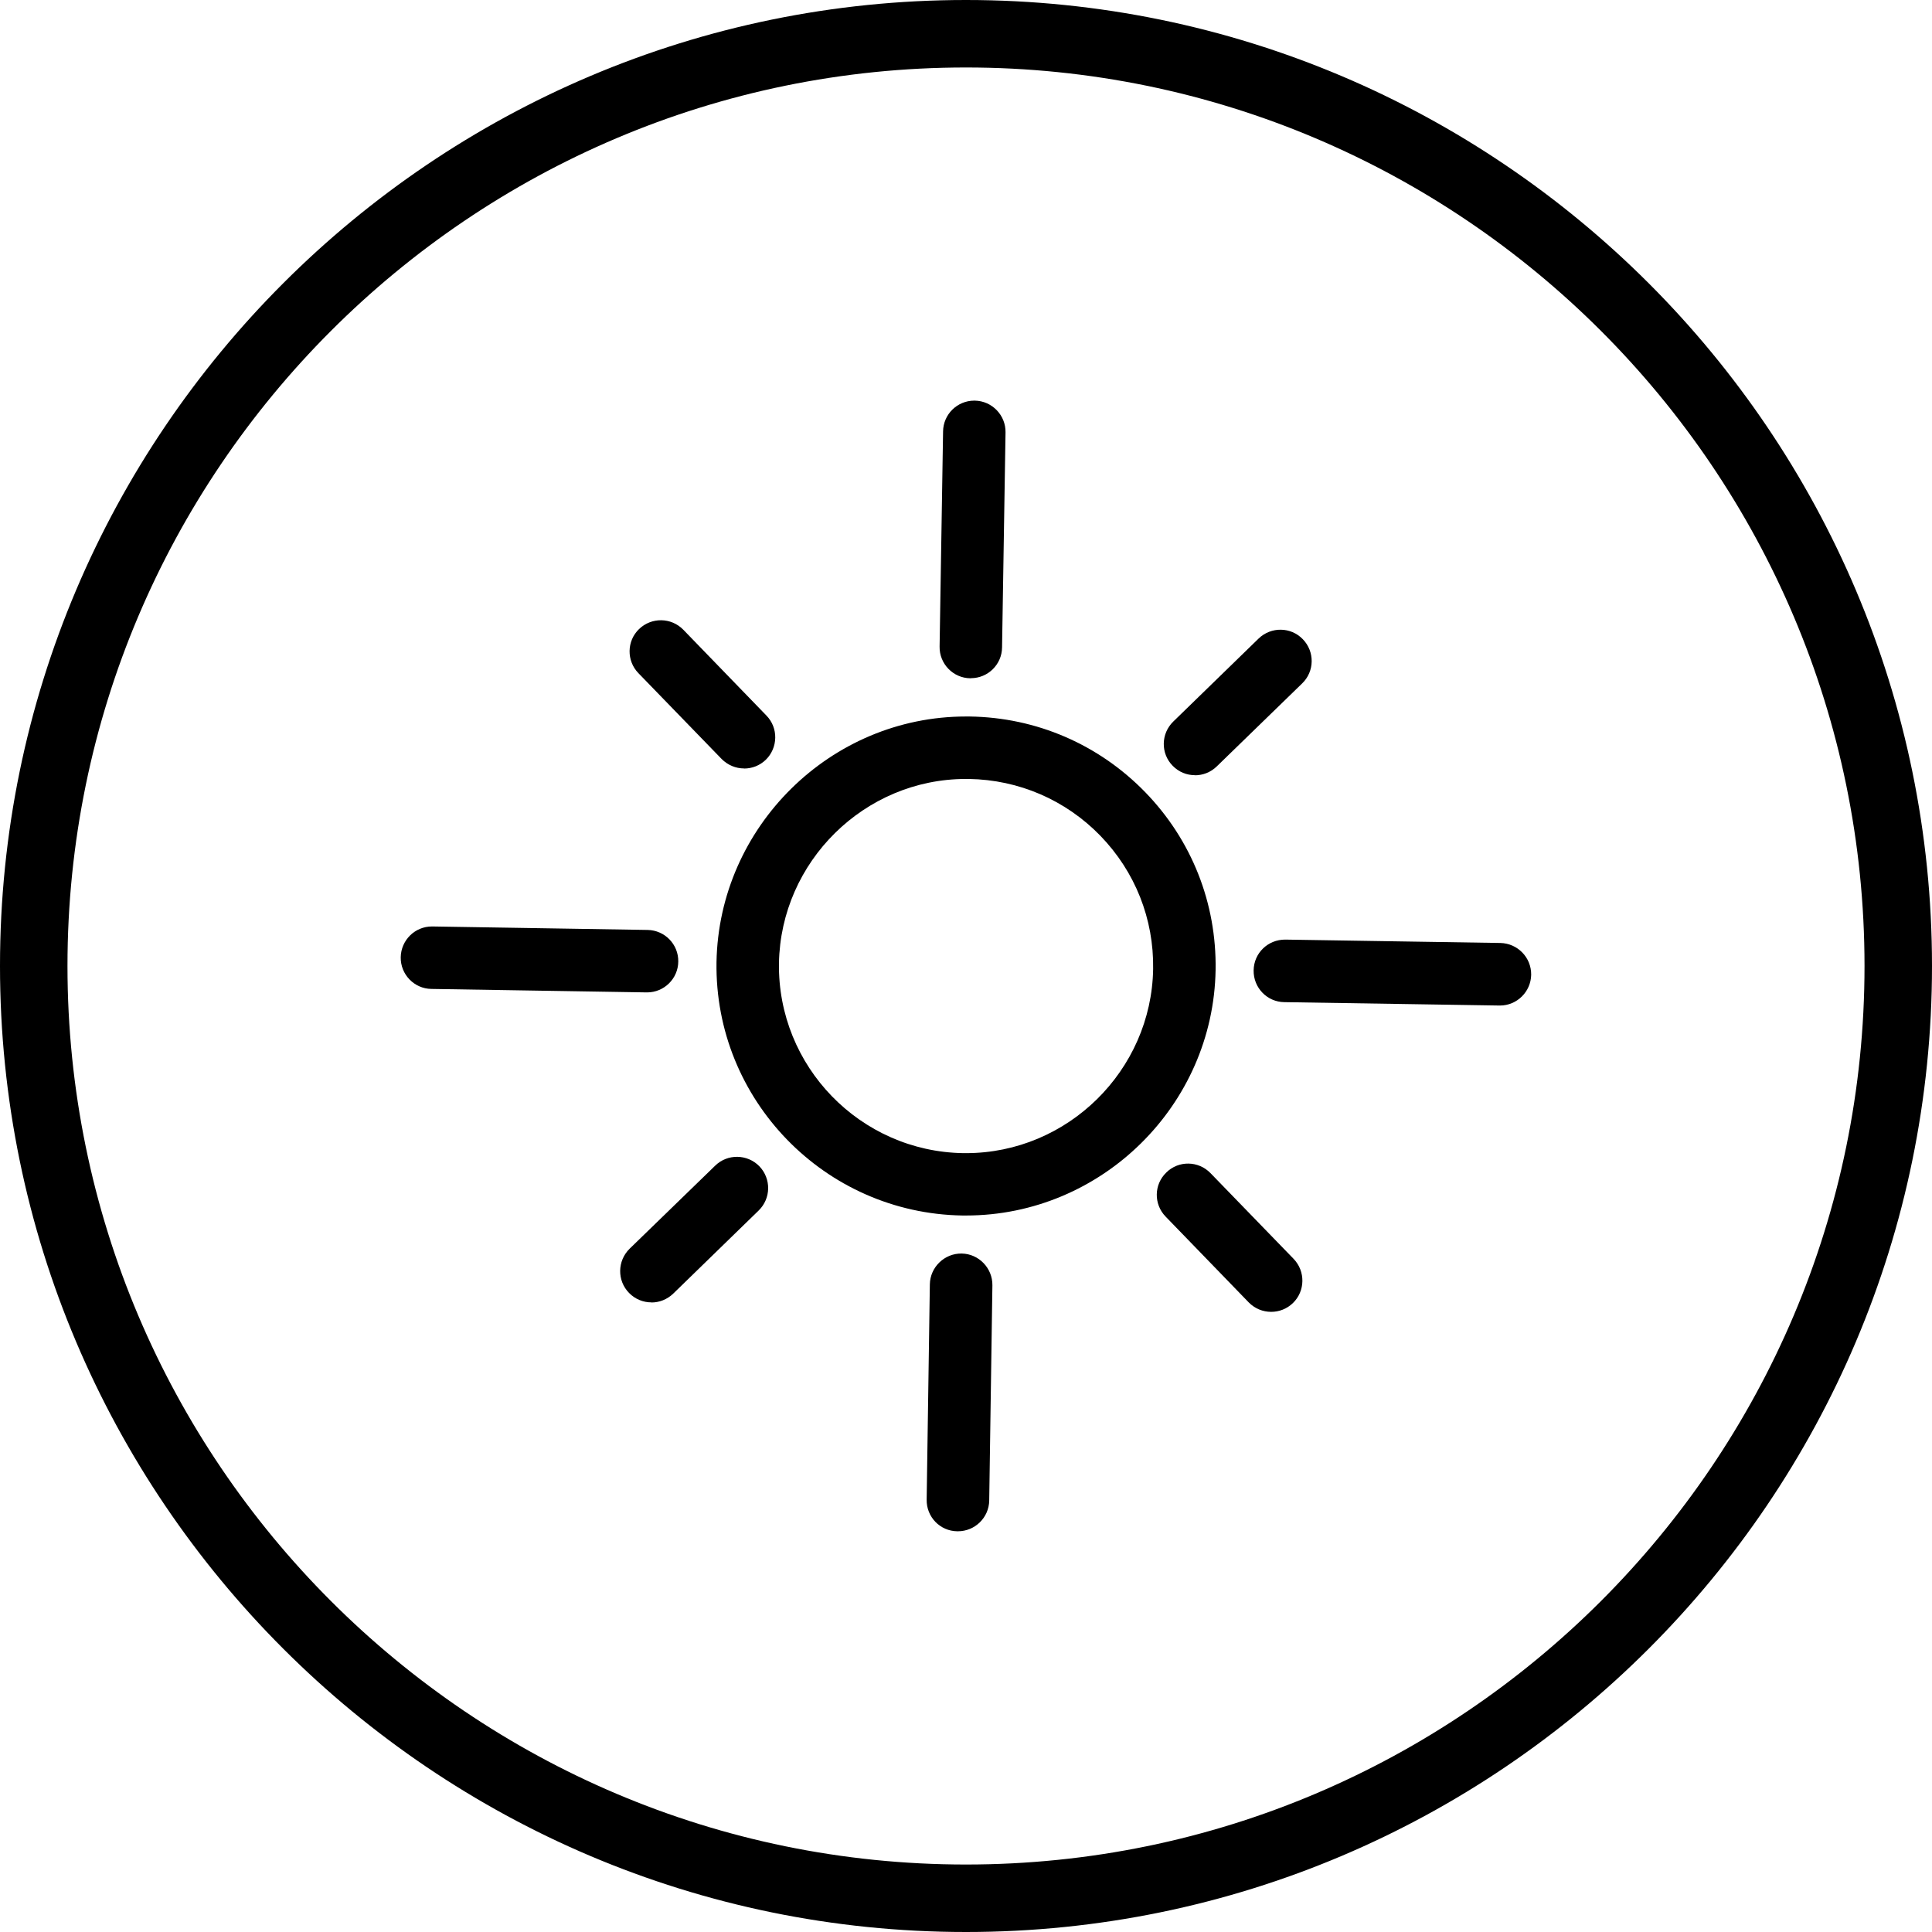 <svg viewBox="0 0 200.13 200.13" xmlns="http://www.w3.org/2000/svg" id="Layer_1"><g><path d="M100.06,125.91h-.38c-14.25-.23-25.67-11.99-25.46-26.23,.24-14.04,11.82-25.46,25.83-25.46h.4c6.92,.1,13.38,2.9,18.19,7.85,4.81,4.96,7.39,11.49,7.28,18.4-.23,14.04-11.82,25.44-25.85,25.44m-.02-45.22c-10.5,0-19.18,8.56-19.36,19.09-.15,10.68,8.41,19.5,19.09,19.67h.29c10.52,0,19.21-8.56,19.38-19.08,.08-5.18-1.86-10.07-5.46-13.79-3.6-3.71-8.45-5.81-13.63-5.89h-.31Z"></path><path d="M77.07,79.6c-.85,0-1.68-.34-2.32-.98l-8.62-8.89c-1.24-1.28-1.22-3.33,.07-4.57,1.29-1.24,3.33-1.21,4.58,.07l8.61,8.89c1.25,1.28,1.21,3.33-.06,4.58-.63,.61-1.44,.91-2.25,.91"></path><path d="M131.68,135.89c-.86,0-1.69-.33-2.33-.98l-8.61-8.89c-1.24-1.28-1.22-3.32,.08-4.57,1.27-1.25,3.32-1.22,4.57,.07l8.61,8.88c1.24,1.29,1.21,3.34-.07,4.58-.63,.61-1.44,.91-2.25,.91"></path><path d="M123.79,80.3c-.85,0-1.68-.32-2.32-.98-1.25-1.27-1.22-3.32,.06-4.57l8.85-8.61c1.29-1.24,3.34-1.21,4.57,.07,1.25,1.28,1.23,3.33-.06,4.58l-8.86,8.61c-.63,.61-1.44,.91-2.25,.91"></path><path d="M67.48,134.91c-.85,0-1.69-.33-2.32-.98-1.25-1.28-1.22-3.32,.06-4.58l8.86-8.6c1.28-1.25,3.33-1.22,4.58,.06,1.24,1.29,1.21,3.33-.07,4.58l-8.85,8.61c-.63,.61-1.45,.92-2.25,.92"></path><path d="M100.57,70.26h-.06c-1.78-.02-3.21-1.5-3.18-3.28l.36-22.29c.02-1.77,1.47-3.19,3.23-3.19h.06c1.78,.03,3.21,1.51,3.18,3.29l-.36,22.28c-.02,1.77-1.47,3.18-3.22,3.18"></path><path d="M99.22,158.62h-.06c-1.79-.02-3.2-1.49-3.17-3.28l.33-22.3c.03-1.79,1.53-3.22,3.3-3.19,1.77,.03,3.2,1.51,3.18,3.29l-.33,22.3c-.03,1.77-1.48,3.18-3.24,3.18"></path><path d="M155.38,104.16h-.05l-22.29-.35c-1.79-.02-3.21-1.5-3.18-3.29,.02-1.78,1.47-3.2,3.28-3.19l22.28,.35c1.79,.04,3.21,1.51,3.19,3.29-.03,1.77-1.48,3.19-3.23,3.19"></path><path d="M67.04,102.8h-.06l-22.29-.36c-1.78-.02-3.21-1.5-3.18-3.28,.03-1.77,1.47-3.19,3.23-3.19h.05l22.29,.36c1.79,.03,3.21,1.5,3.18,3.28-.02,1.77-1.47,3.19-3.23,3.19"></path></g><path d="M100.06,200.13C44.89,200.13,0,155.24,0,100.06S44.89,0,100.06,0s100.07,44.89,100.07,100.06-44.89,100.07-100.07,100.07Zm0-193.14C48.74,6.99,6.99,48.74,6.99,100.06s41.75,93.08,93.07,93.08,93.08-41.76,93.08-93.08S151.38,6.99,100.06,6.99Z"></path></svg>
